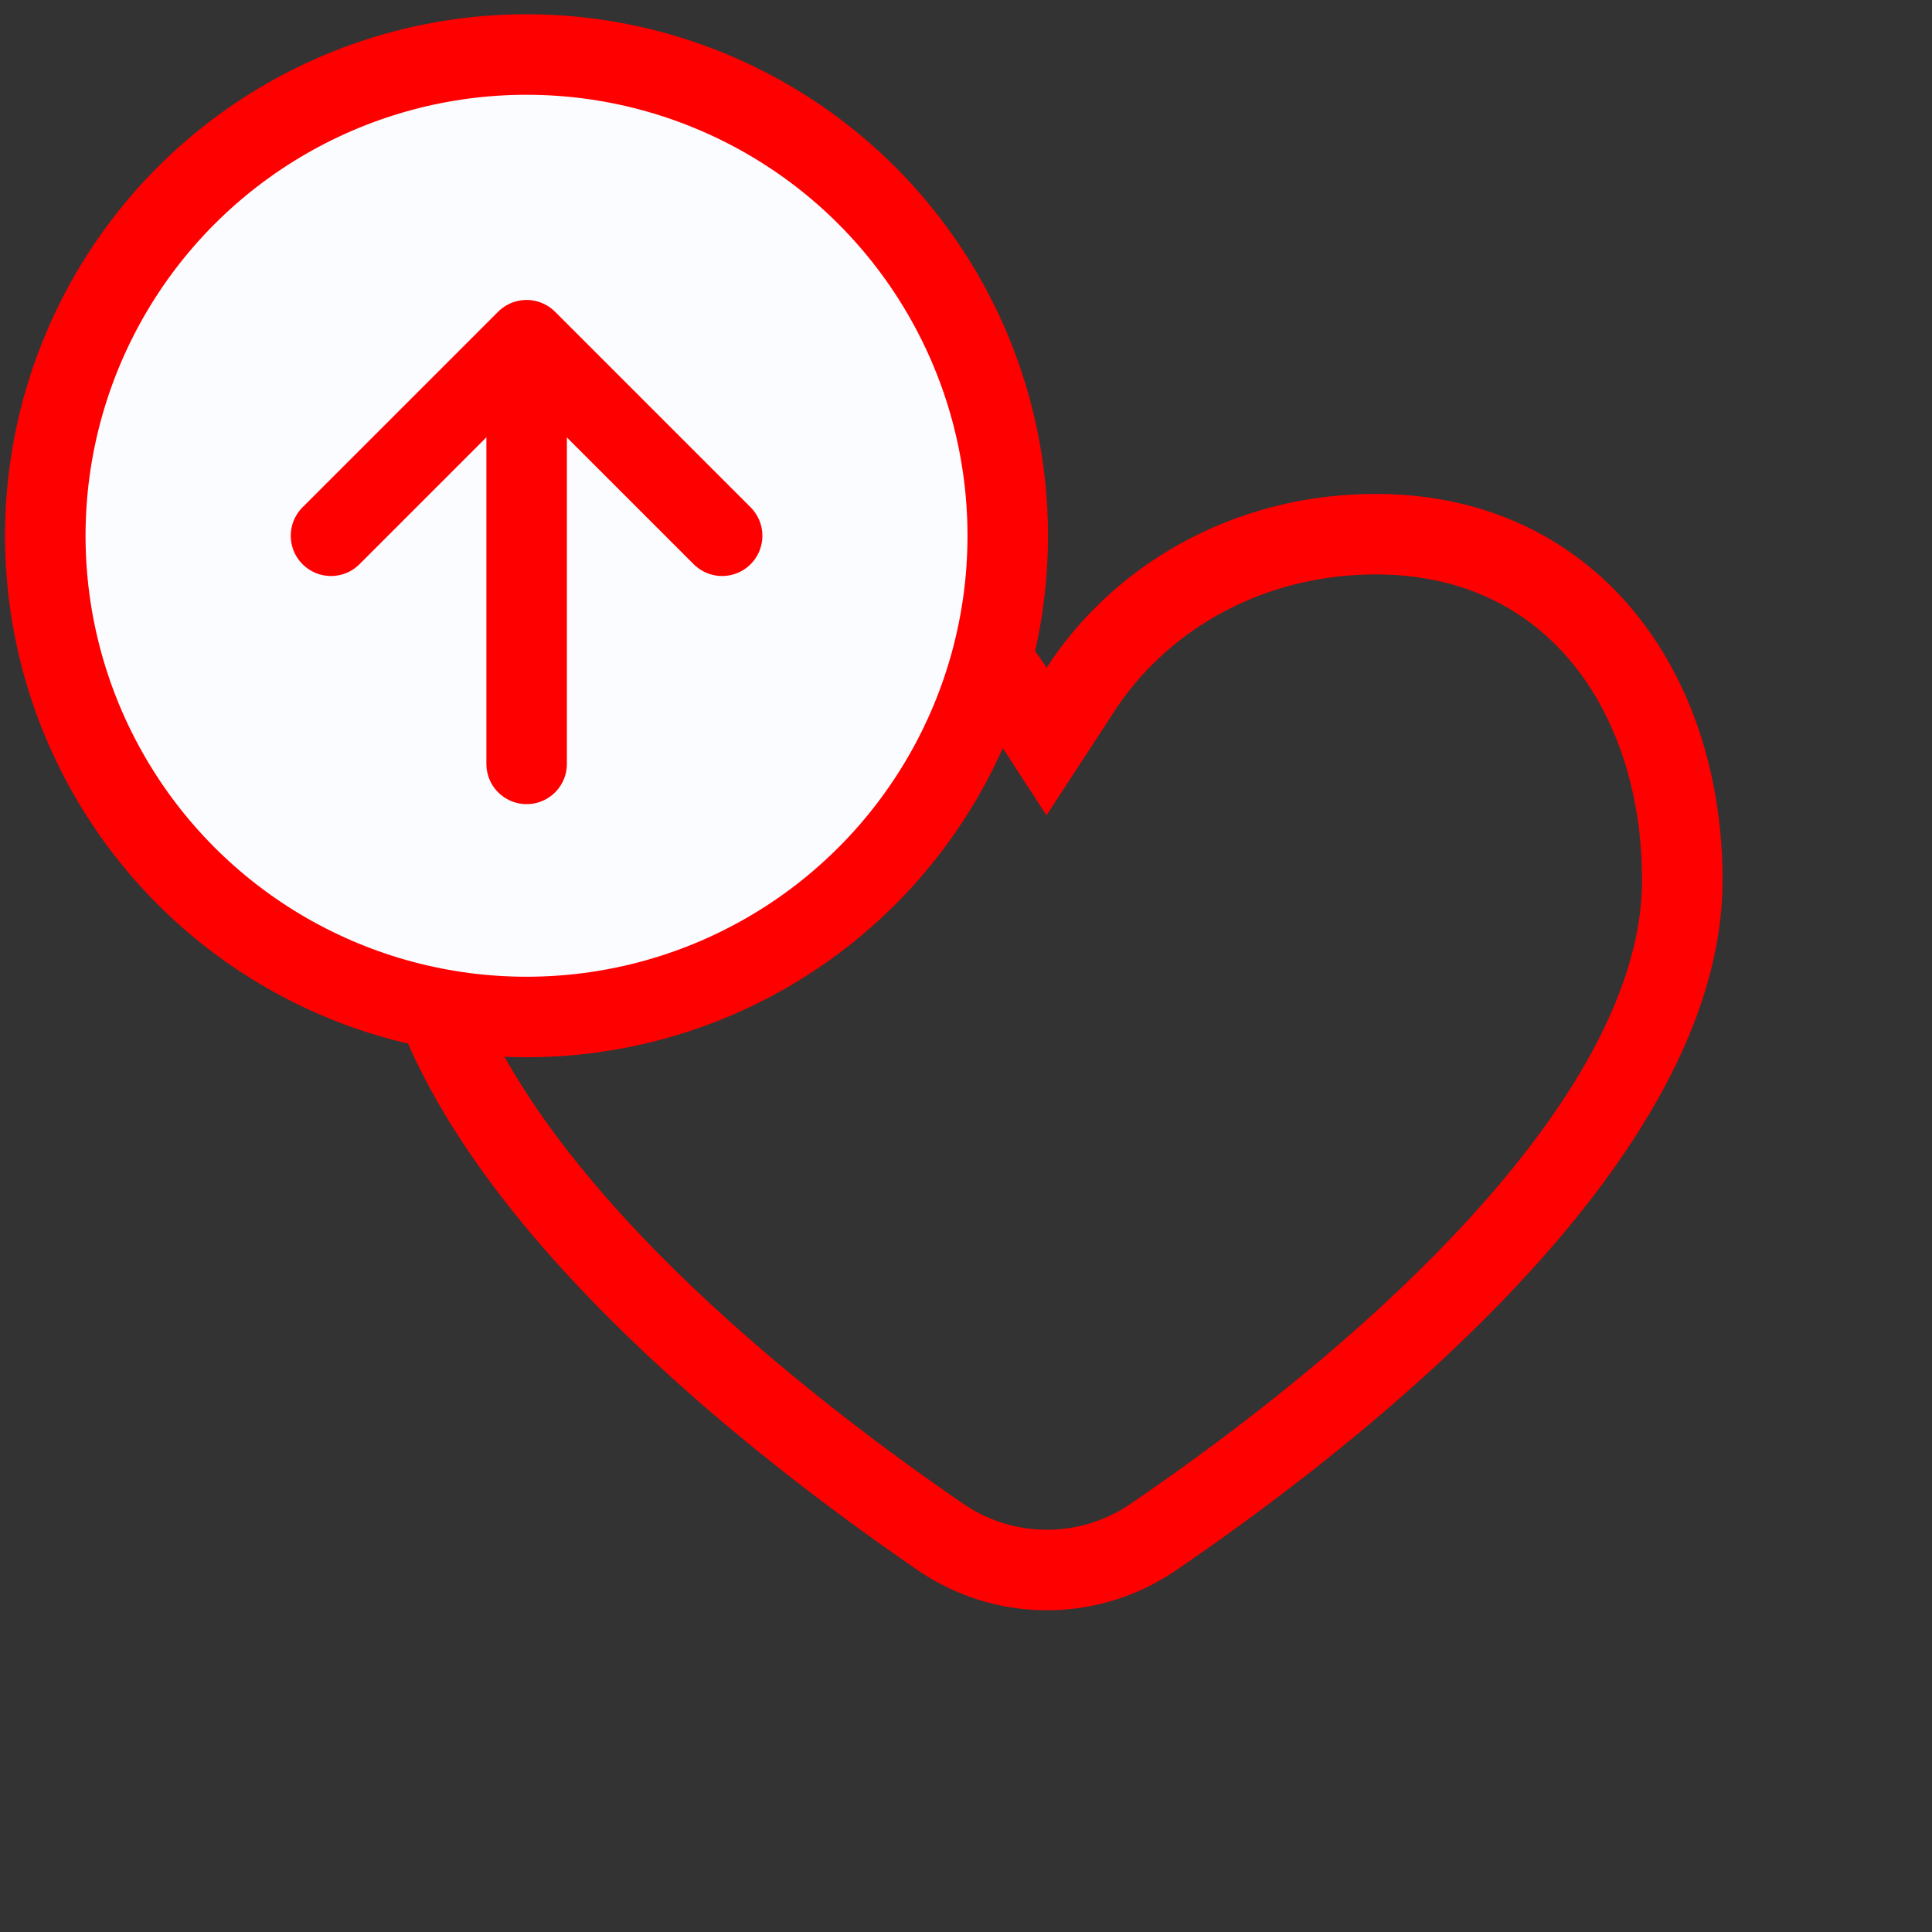 <svg width="36" height="36" fill="none" xmlns="http://www.w3.org/2000/svg"><rect width="100%" height="100%" fill="#333333" stroke="none"/><path d="M18.873 12.852l.628.966.63-.966c1.145-1.761 3.176-2.898 5.505-2.898 1.806 0 3.212.715 4.177 1.85.976 1.147 1.534 2.765 1.534 4.597 0 2.294-1.46 4.702-3.517 6.922-2.032 2.195-4.524 4.078-6.333 5.313a3.504 3.504 0 01-3.985-.006c-1.808-1.242-4.302-3.133-6.336-5.33-2.06-2.224-3.52-4.627-3.52-6.899 0-1.832.559-3.45 1.534-4.597.965-1.135 2.37-1.85 4.178-1.85 2.328 0 4.359 1.136 5.505 2.898z" stroke="red" stroke-width="1.5"/><circle cx="9.811" cy="9.983" r="8.967" fill="#FBFCFF" stroke="red" stroke-width="1.5"/><path d="M9.813 14.234v-6.68" stroke="red" stroke-width="1.5" stroke-linecap="round"/><path d="M6.168 9.983l3.644-3.644 3.644 3.644" stroke="red" stroke-width="1.5" stroke-linecap="round" stroke-linejoin="round"/></svg>